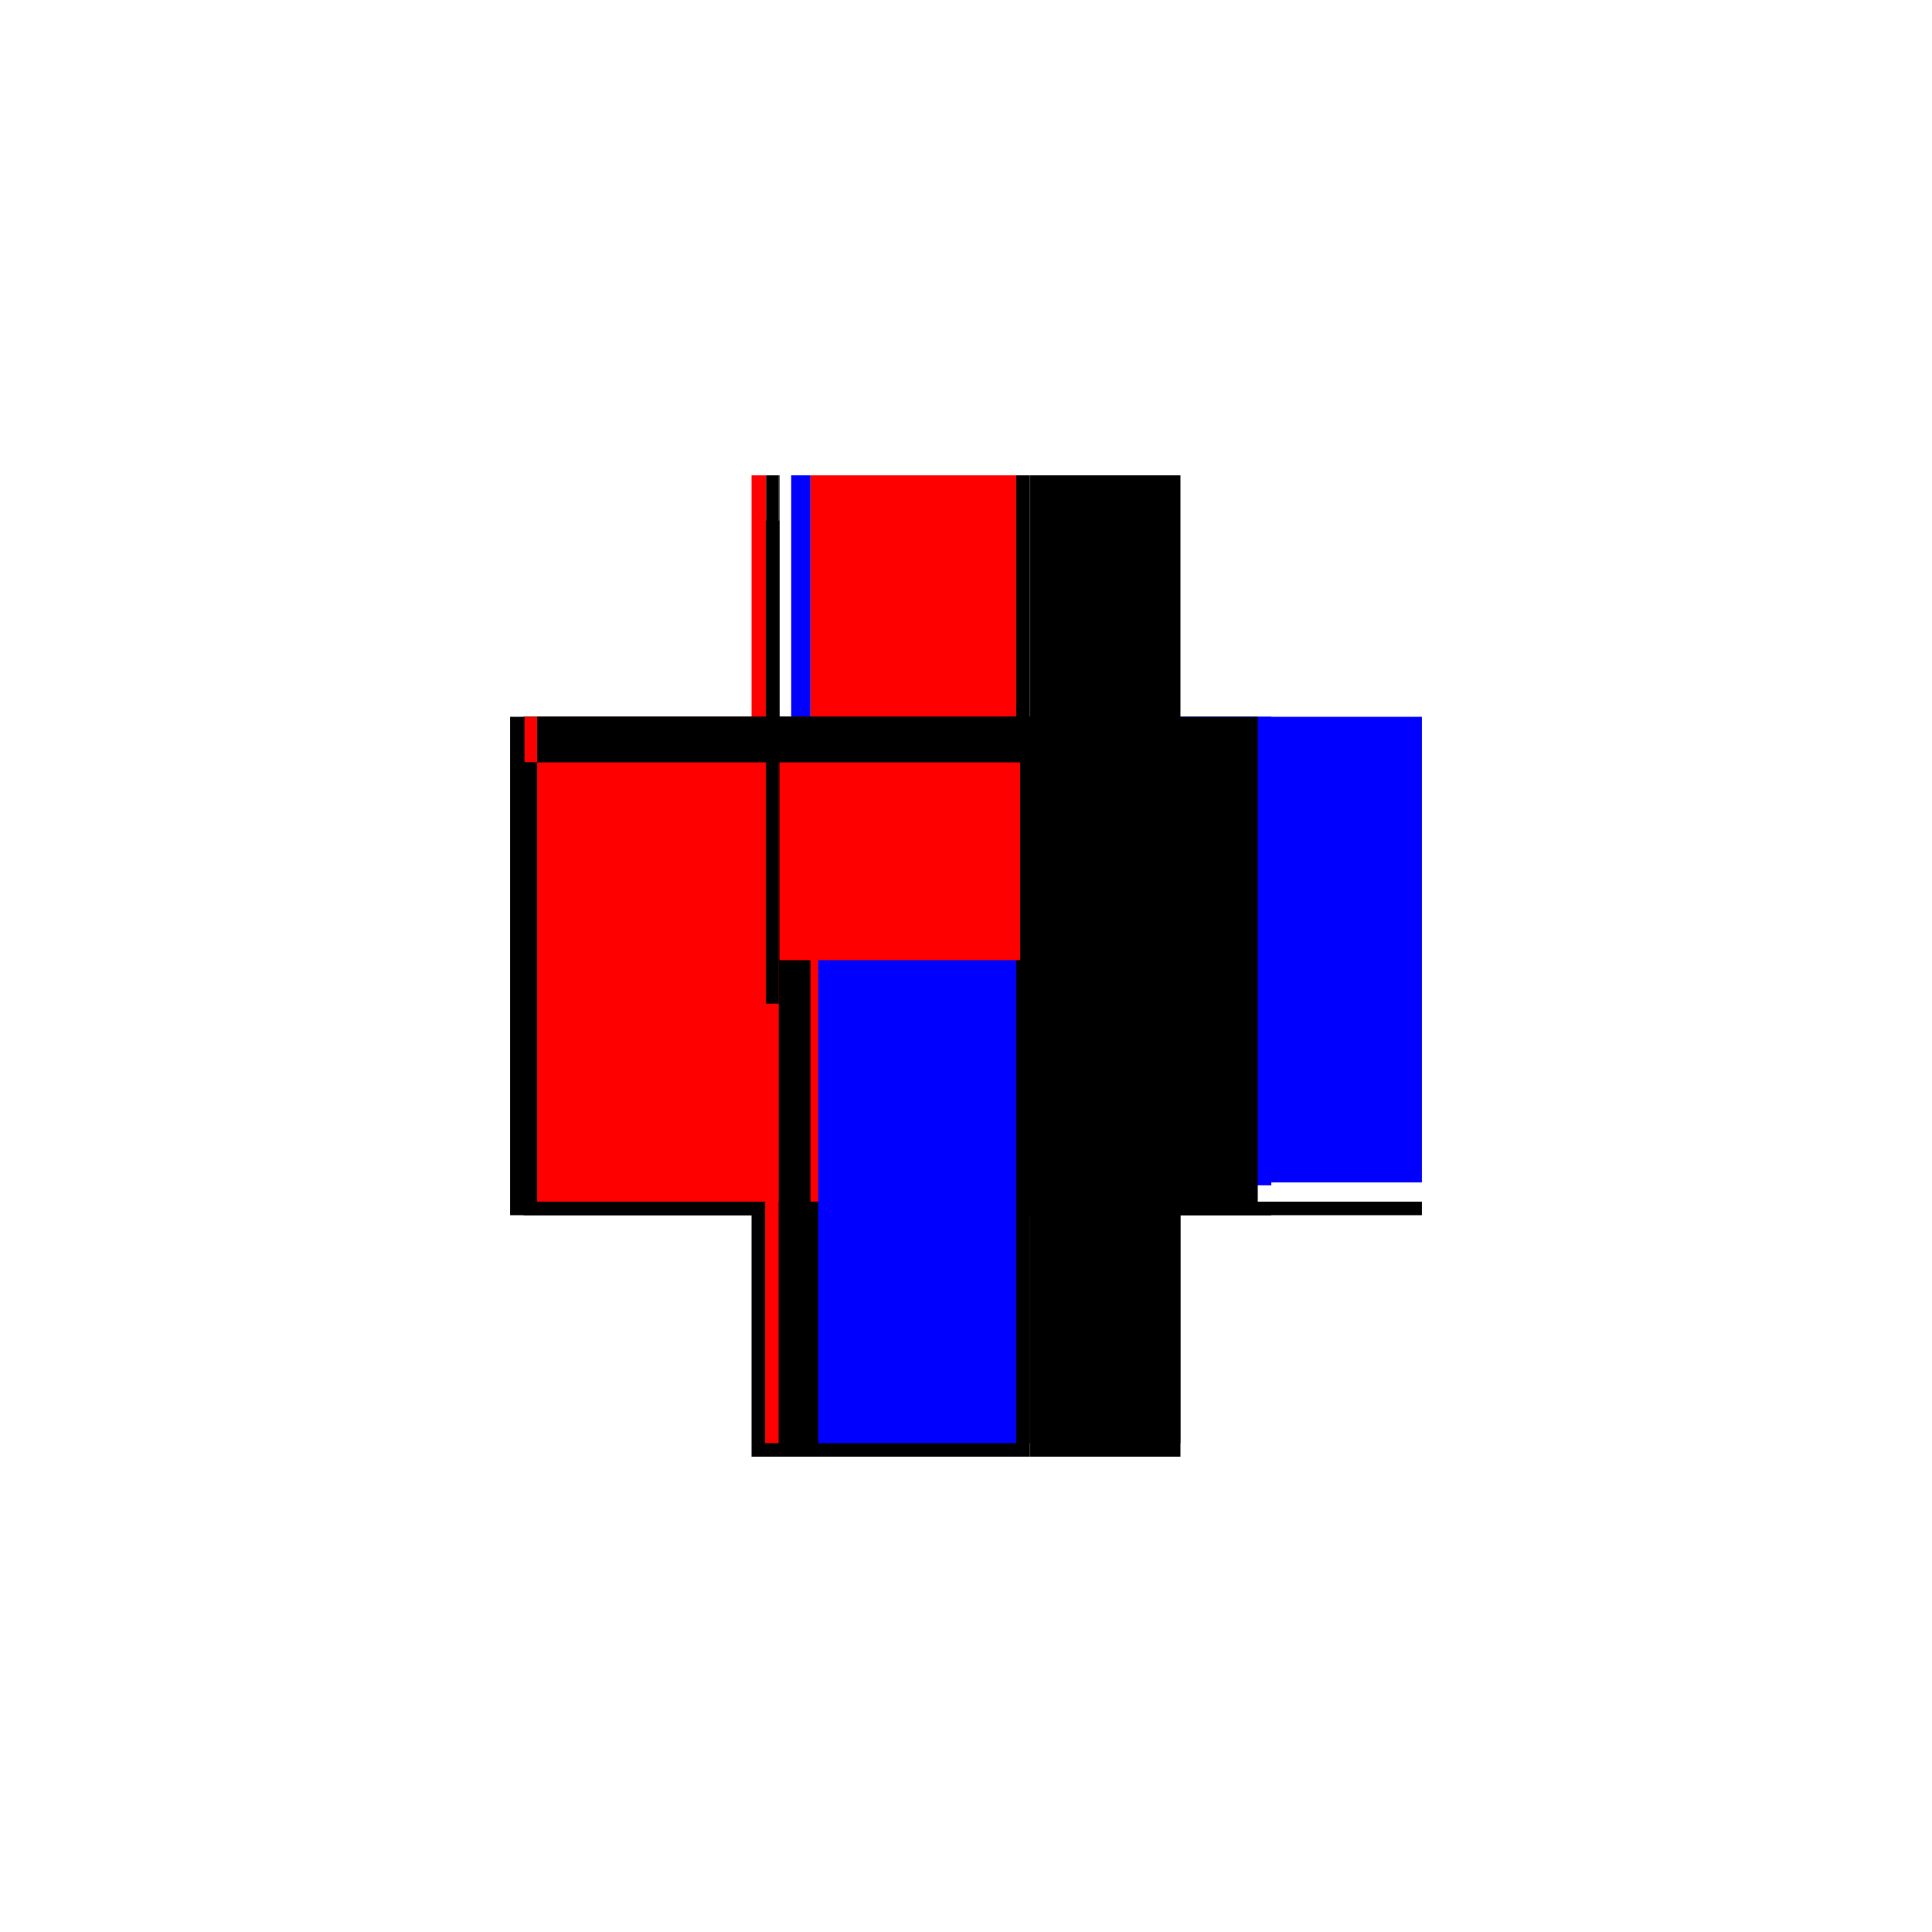 <?xml version="1.0" encoding="utf-8" ?>
<svg xmlns="http://www.w3.org/2000/svg" xmlns:ev="http://www.w3.org/2001/xml-events" xmlns:xlink="http://www.w3.org/1999/xlink" baseProfile="full" height="100%" version="1.1" viewBox="-1,-1,2,2" width="100%">
  <defs>
    <style type="text/css"><![CDATA[.vectorEffectClass {vector-effect: non-scaling-stroke;}]]></style>
  </defs>
  <line class="vectorEffectClass" fill="none" stroke="black" stroke-width="0.5" x1="-0.222" x2="-0.222" y1="0.258" y2="-0.258"/>
  <line class="vectorEffectClass" fill="none" stroke="black" stroke-width="0.5" x1="-0.208" x2="-0.208" y1="0.244" y2="-0.258"/>
  <line class="vectorEffectClass" fill="none" stroke="blue" stroke-width="0.5" x1="0.066" x2="0.066" y1="0.227" y2="-0.258"/>
  <line class="vectorEffectClass" fill="none" stroke="blue" stroke-width="0.5" x1="0.222" x2="0.222" y1="0.224" y2="-0.258"/>
  <line class="vectorEffectClass" fill="none" stroke="black" stroke-width="0.5" x1="-0.208" x2="0.066" y1="0.258" y2="0.258"/>
  <line class="vectorEffectClass" fill="none" stroke="red" stroke-width="0.5" x1="-0.161" x2="0.052" y1="-0.258" y2="-0.258"/>
  <line class="vectorEffectClass" fill="none" stroke="black" stroke-width="0.5" x1="0.066" x2="0.222" y1="0.244" y2="0.244"/>
  <line class="vectorEffectClass" fill="none" stroke="black" stroke-width="0.5" x1="0.066" x2="0.222" y1="0.258" y2="0.258"/>
  <line class="vectorEffectClass" fill="none" stroke="black" stroke-width="0.5" x1="0.066" x2="0.222" y1="-0.258" y2="-0.258"/>
  <line class="vectorEffectClass" fill="none" stroke="blue" stroke-width="0.5" x1="-0.181" x2="-0.161" y1="-0.258" y2="-0.258"/>
  <line class="vectorEffectClass" fill="none" stroke="red" stroke-width="0.5" x1="-0.222" x2="-0.208" y1="-0.258" y2="-0.258"/>
  <line class="vectorEffectClass" fill="none" stroke="black" stroke-width="0.5" x1="-0.222" x2="-0.208" y1="0.258" y2="0.258"/>
  <line class="vectorEffectClass" fill="none" stroke="black" stroke-width="0.5" x1="-0.208" x2="-0.208" y1="0.258" y2="0.244"/>
  <line class="vectorEffectClass" fill="none" stroke="black" stroke-width="0.5" x1="0.222" x2="0.222" y1="0.258" y2="0.244"/>
  <line class="vectorEffectClass" fill="none" stroke="black" stroke-width="0.5" x1="0.066" x2="0.066" y1="0.258" y2="0.244"/>
  <line class="vectorEffectClass" fill="none" stroke="black" stroke-width="0.5" x1="0.052" x2="0.066" y1="-0.258" y2="-0.258"/>
  <line class="vectorEffectClass" fill="none" stroke="black" stroke-width="0.5" x1="-0.207" x2="-0.194" y1="-0.258" y2="-0.258"/>
  <line class="vectorEffectClass" fill="none" stroke="red" stroke-width="0.5" x1="-0.208" x2="-0.207" y1="-0.258" y2="-0.258"/>
  <line class="vectorEffectClass" fill="none" stroke="black" stroke-width="0.5" x1="-0.194" x2="-0.193" y1="-0.258" y2="-0.258"/>
  <line class="vectorEffectClass" fill="none" stroke="black" stroke-dasharray="5.0 5.0" stroke-width="0.5" x1="-0.161" x2="-0.161" y1="0.244" y2="-0.258"/>
  <line class="vectorEffectClass" fill="none" stroke="black" stroke-dasharray="5.0 5.0" stroke-width="0.5" x1="0.052" x2="0.052" y1="0.244" y2="-0.258"/>
  <line class="vectorEffectClass" fill="none" stroke="red" stroke-dasharray="5.0 5.0" stroke-width="0.5" x1="-0.194" x2="-0.194" y1="0.244" y2="-0.211"/>
  <line class="vectorEffectClass" fill="none" stroke="blue" stroke-dasharray="5.0 5.0" stroke-width="0.5" x1="-0.153" x2="0.052" y1="0.244" y2="0.244"/>
  <line class="vectorEffectClass" fill="none" stroke="red" stroke-dasharray="5.0 5.0" stroke-width="0.5" x1="-0.207" x2="-0.207" y1="-0.211" y2="-0.258"/>
  <line class="vectorEffectClass" fill="none" stroke="black" stroke-dasharray="5.0 5.0" stroke-width="0.5" x1="-0.193" x2="-0.193" y1="-0.211" y2="-0.258"/>
  <line class="vectorEffectClass" fill="none" stroke="black" stroke-dasharray="5.0 5.0" stroke-width="0.5" x1="-0.194" x2="-0.194" y1="-0.211" y2="-0.258"/>
  <line class="vectorEffectClass" fill="none" stroke="black" stroke-dasharray="5.0 5.0" stroke-width="0.5" x1="-0.194" x2="-0.161" y1="0.244" y2="0.244"/>
  <line class="vectorEffectClass" fill="none" stroke="black" stroke-dasharray="5.0 5.0" stroke-width="0.5" x1="0.052" x2="0.066" y1="0.244" y2="0.244"/>
  <line class="vectorEffectClass" fill="none" stroke="red" stroke-dasharray="5.0 5.0" stroke-width="0.5" x1="-0.208" x2="-0.194" y1="0.244" y2="0.244"/>
  <line class="vectorEffectClass" fill="none" stroke="black" stroke-dasharray="5.0 5.0" stroke-width="0.5" x1="-0.207" x2="-0.194" y1="-0.211" y2="-0.211"/>
  <line class="vectorEffectClass" fill="none" stroke="black" stroke-dasharray="5.0 5.0" stroke-width="0.5" x1="-0.194" x2="-0.193" y1="-0.211" y2="-0.211"/>
</svg>

